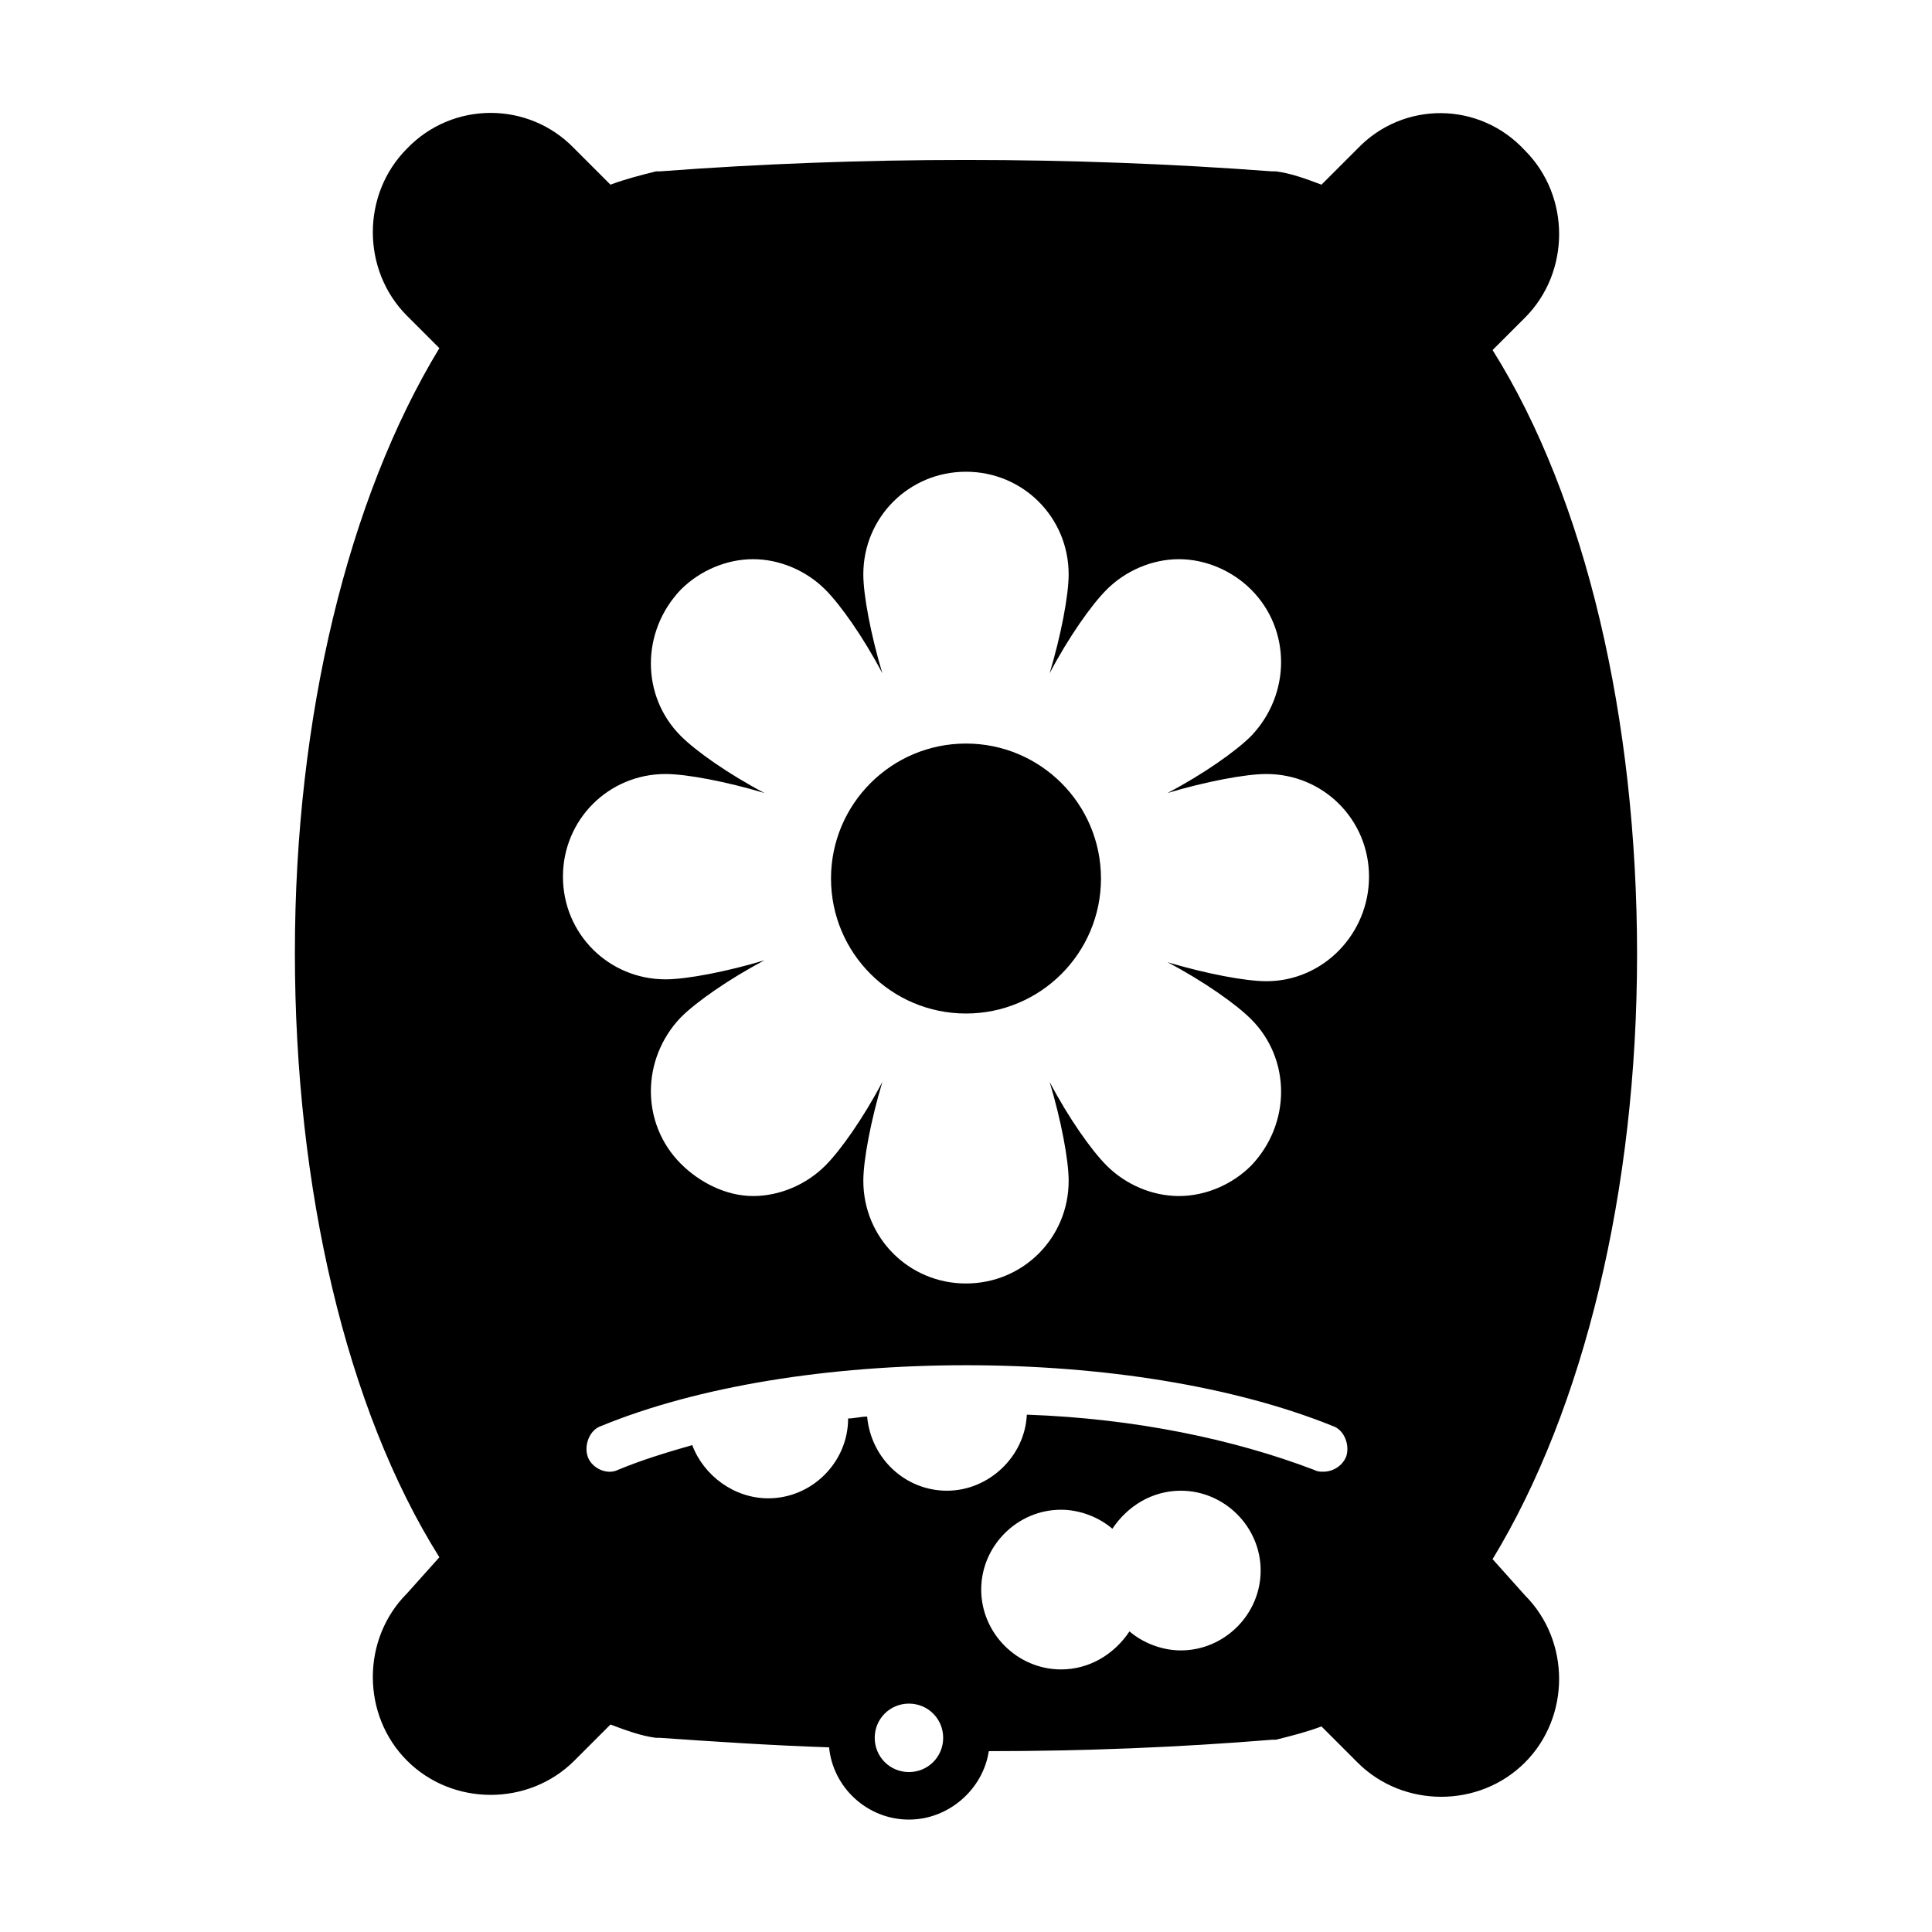 <?xml version="1.0" encoding="UTF-8"?>
<!-- Uploaded to: ICON Repo, www.svgrepo.com, Generator: ICON Repo Mixer Tools -->
<svg fill="#000000" width="800px" height="800px" version="1.1" viewBox="144 144 512 512" xmlns="http://www.w3.org/2000/svg">
 <g>
  <path d="m435.77 376.82c0 19.754-16.016 35.77-35.77 35.77-19.758 0-35.773-16.016-35.773-35.77 0-19.758 16.016-35.77 35.773-35.77 19.754 0 35.77 16.012 35.77 35.77"/>
  <path d="m539.55 557.19c24.184-39.801 38.289-97.738 38.289-160.21 0-62.473-13.602-120.91-38.289-160.21l8.566-8.566c12.09-12.09 12.09-32.242 0-44.336-12.094-13.098-32.246-13.098-44.336-0.504l-9.574 9.574c-4.031-1.512-8.062-3.023-12.09-3.527h-1.008c-53.402-4.031-108.82-4.031-162.23 0h-1.008c-4.031 1.008-8.062 2.016-12.09 3.527l-9.574-9.574c-12.094-12.594-32.246-12.594-44.336 0-12.09 12.09-12.09 32.242 0 44.336l8.566 8.566c-24.184 39.801-38.289 97.738-38.289 160.21s13.602 120.91 38.289 160.21l-8.566 9.57c-12.09 12.09-12.09 32.242 0 44.336 12.09 12.09 32.242 12.09 44.336 0l9.574-9.574c4.031 1.512 8.062 3.023 12.09 3.527h1.008c14.609 1.008 29.727 2.016 44.84 2.519 1.008 10.578 10.078 19.145 21.16 19.145 10.578 0 19.648-8.062 21.16-18.137 25.191 0 50.383-1.008 75.066-3.023h1.008c4.031-1.008 8.062-2.016 12.09-3.527l9.574 9.574c6.047 6.047 14.105 9.07 22.168 9.07s16.121-3.023 22.168-9.07c12.09-12.09 12.09-32.242 0-44.336zm-154.67 56.426c-5.039 0-9.07-4.031-9.07-9.07 0-5.039 4.031-9.07 9.07-9.07 5.039 0 9.07 4.031 9.07 9.07 0 5.039-4.031 9.07-9.07 9.07zm72.047-32.242c-5.039 0-10.078-2.016-13.602-5.039-4.031 6.047-10.578 10.078-18.137 10.078-11.586 0-21.16-9.574-21.16-21.16s9.574-21.16 21.16-21.16c5.039 0 10.078 2.016 13.602 5.039 4.031-6.047 10.578-10.078 18.137-10.078 11.586 0 21.16 9.574 21.16 21.16 0 11.586-9.574 21.16-21.16 21.16zm43.832-51.391c-1.008 2.519-3.527 4.031-6.047 4.031-1.008 0-1.512 0-2.519-0.504-21.16-8.062-47.359-13.602-76.074-14.609-0.504 11.082-10.078 20.152-21.16 20.152-11.082 0-20.152-8.566-21.16-19.648-1.512 0-3.527 0.504-5.039 0.504 0 11.586-9.574 21.16-21.16 21.16-9.07 0-17.129-6.047-20.152-14.105-7.055 2.016-13.602 4.031-19.648 6.551-3.023 1.512-7.055-0.504-8.062-3.527-1.008-3.023 0.504-7.055 3.527-8.062 25.695-10.582 60.457-16.125 96.734-16.125 36.273 0 71.039 5.543 97.234 16.121 3.023 1.012 4.535 5.039 3.527 8.062zm-21.16-125.95c-5.543 0-16.121-2.016-26.199-5.039 9.574 5.039 18.137 11.082 22.168 15.113 10.578 10.578 10.578 27.711 0 38.793-5.039 5.039-12.09 8.062-19.145 8.062-7.055 0-14.105-3.023-19.145-8.062-4.031-4.031-10.078-12.594-15.113-22.168 3.023 10.078 5.039 20.656 5.039 26.199 0 15.113-12.09 27.207-27.207 27.207-15.113 0-27.207-12.09-27.207-27.207 0-5.543 2.016-16.121 5.039-26.199-5.039 9.574-11.082 18.137-15.113 22.168-5.039 5.039-12.09 8.062-19.145 8.062-7.055 0.004-14.109-3.523-19.148-8.562-10.578-10.578-10.578-27.711 0-38.793 4.031-4.031 12.594-10.078 22.168-15.113-10.078 3.023-20.656 5.039-26.199 5.039-15.113 0-27.207-12.09-27.207-27.207 0-15.113 12.09-27.207 27.207-27.207 5.543 0 16.121 2.016 26.199 5.039-9.574-5.039-18.137-11.082-22.168-15.113-10.578-10.578-10.578-27.711 0-38.793 5.039-5.039 12.09-8.062 19.145-8.062 7.055 0 14.105 3.023 19.145 8.062 4.031 4.031 10.078 12.594 15.113 22.168-3.023-10.078-5.039-20.656-5.039-26.199 0-15.113 12.09-27.207 27.207-27.207 15.113 0 27.207 12.09 27.207 27.207 0 5.543-2.016 16.121-5.039 26.199 5.039-9.574 11.082-18.137 15.113-22.168 5.039-5.039 12.09-8.062 19.145-8.062s14.105 3.023 19.145 8.062c10.578 10.578 10.578 27.711 0 38.793-4.031 4.031-12.594 10.078-22.168 15.113 10.078-3.023 20.656-5.039 26.199-5.039 15.113 0 27.207 12.09 27.207 27.207 0 15.113-12.09 27.707-27.203 27.707z"/>
 </g>
</svg>